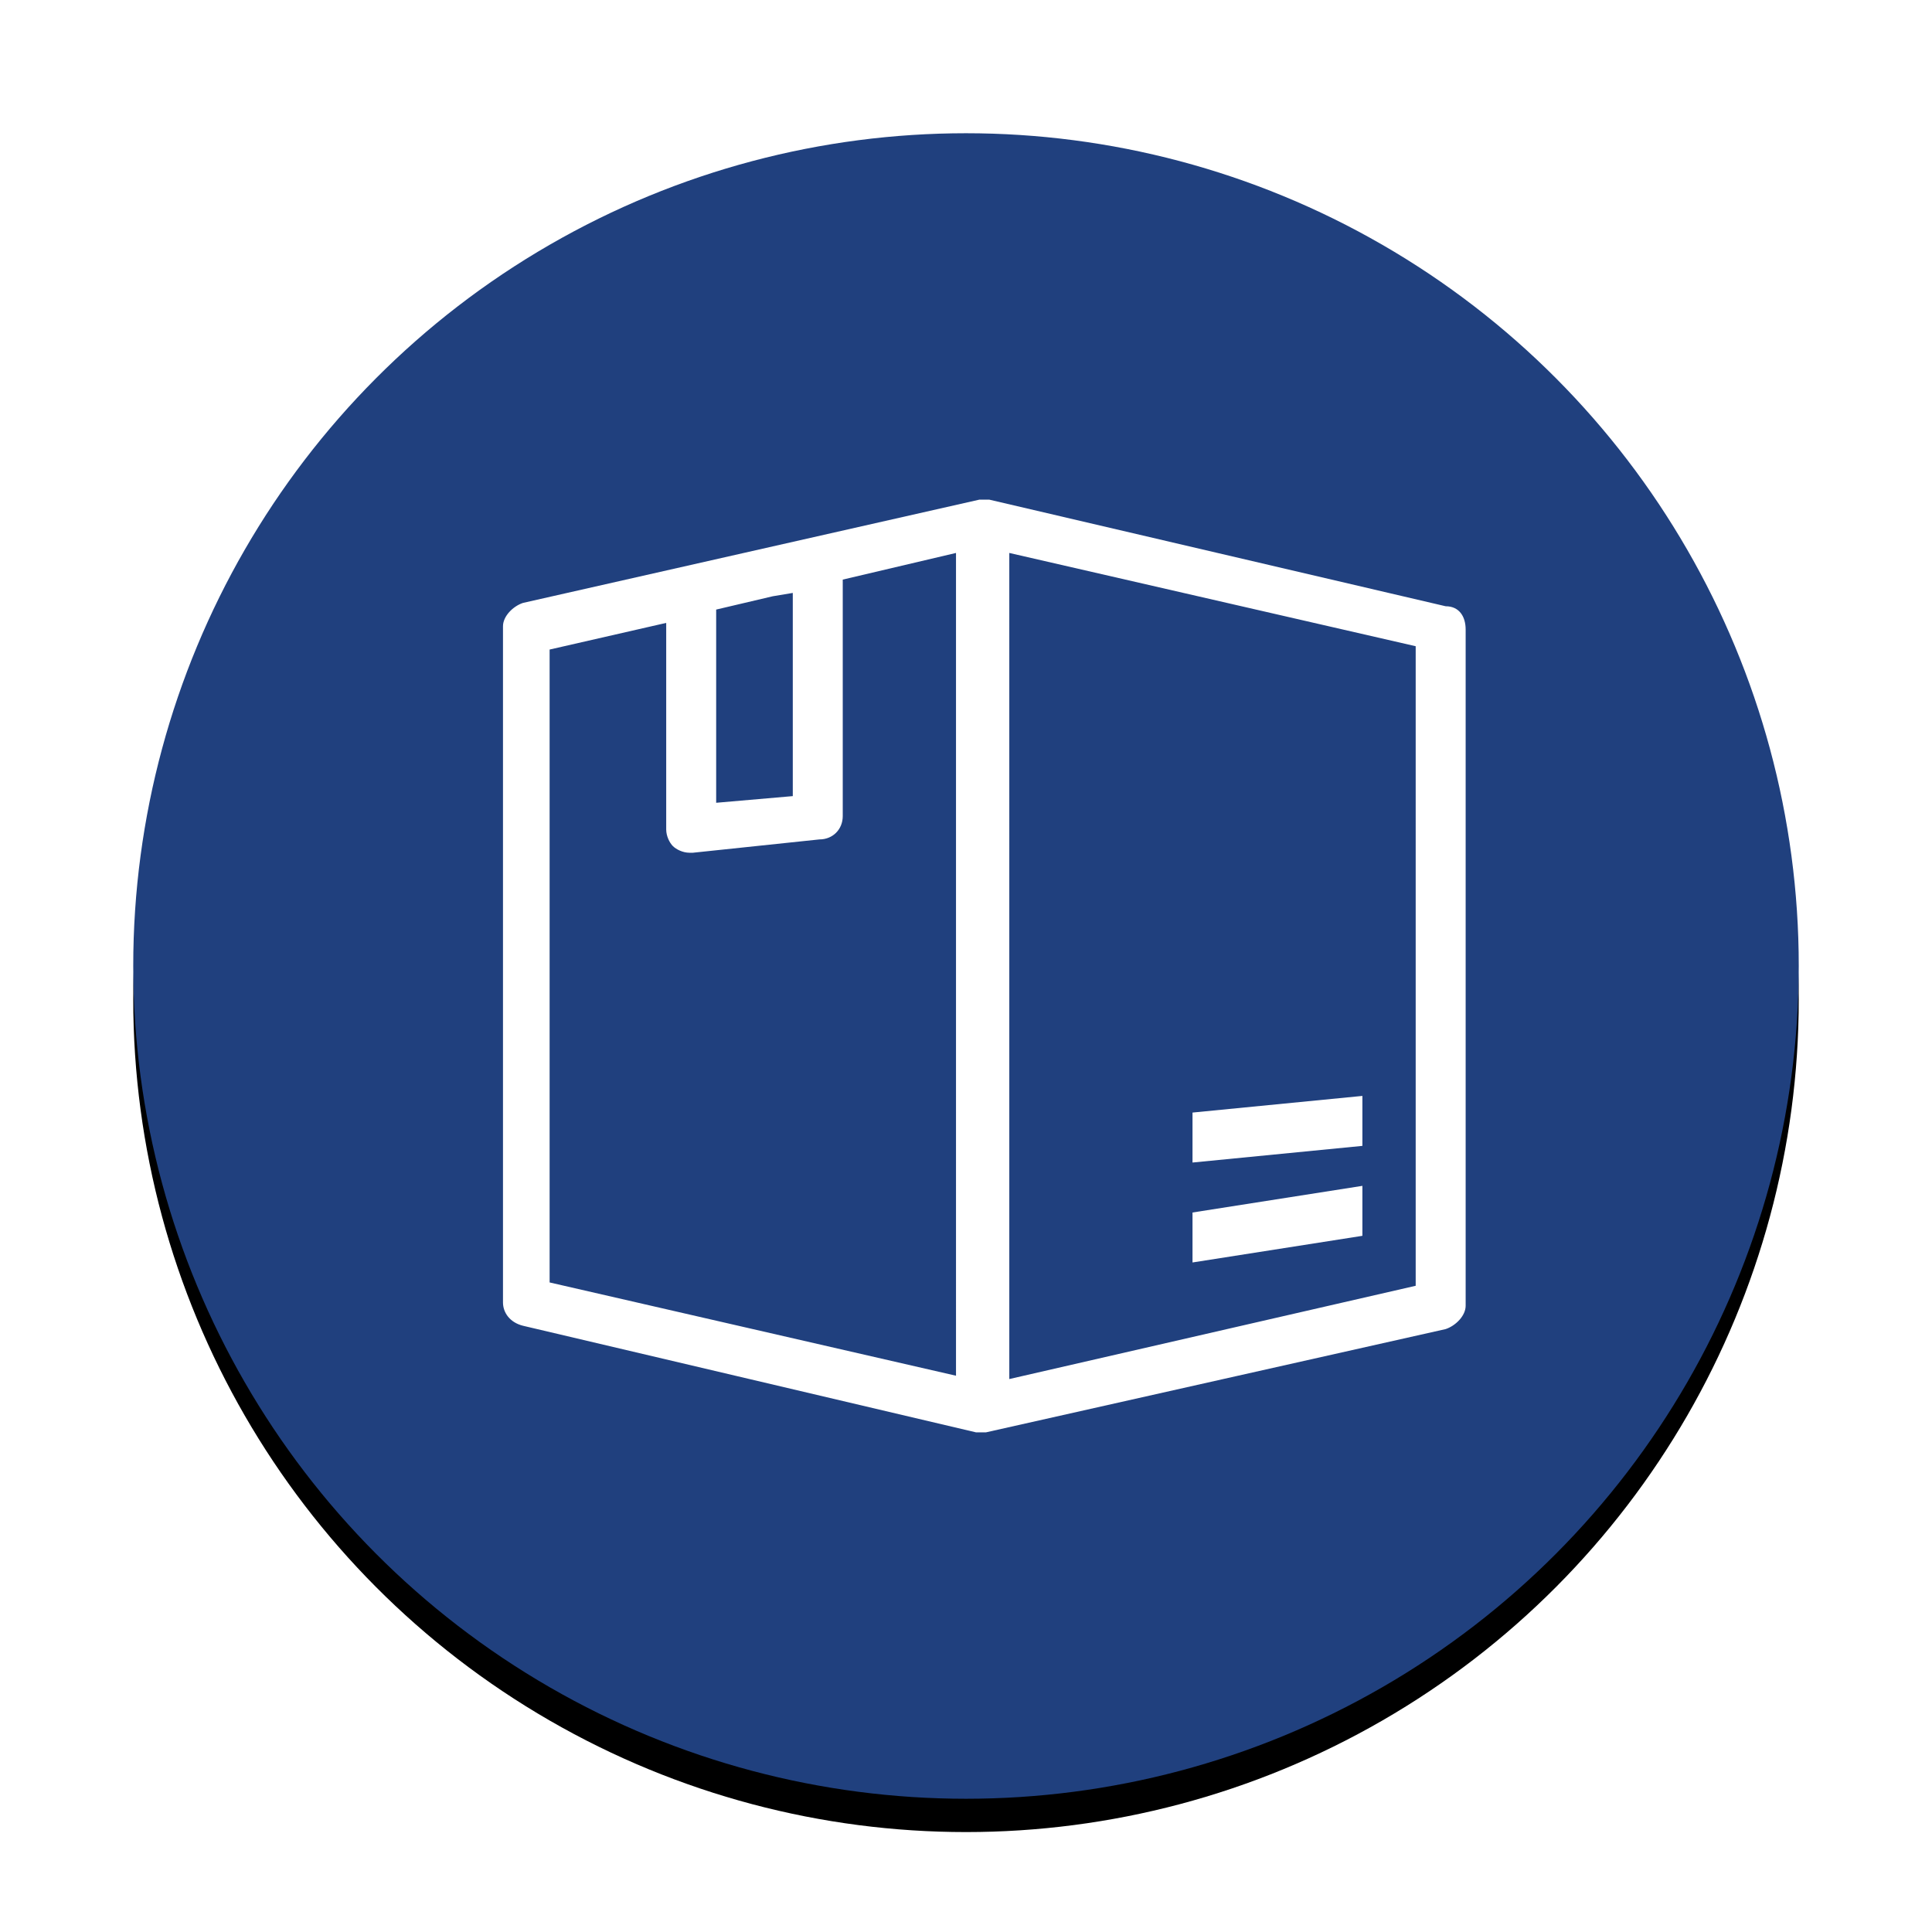 <svg enable-background="new 0 0 58 58" viewBox="0 0 58 58" xmlns="http://www.w3.org/2000/svg"><filter id="a" height="124%" width="124%" x="-12%" y="-12%"><feOffset dy="1" in="SourceAlpha" result="shadowOffsetOuter1"/><feGaussianBlur in="shadowOffsetOuter1" result="shadowBlurOuter1" stdDeviation="1"/><feColorMatrix in="shadowBlurOuter1" result="shadowMatrixOuter1" values="0 0 0 0 0 0 0 0 0 0 0 0 0 0 0 0 0 0 0.18 0"/><feOffset in="SourceAlpha" result="shadowOffsetOuter2"/><feGaussianBlur in="shadowOffsetOuter2" result="shadowBlurOuter2" stdDeviation="2"/><feColorMatrix in="shadowBlurOuter2" result="shadowMatrixOuter2" values="0 0 0 0 0 0 0 0 0 0 0 0 0 0 0 0 0 0 0.18 0"/><feMerge><feMergeNode in="shadowMatrixOuter1"/><feMergeNode in="shadowMatrixOuter2"/></feMerge></filter><g transform="translate(4 4)"><circle clip-rule="evenodd" cx="25" cy="25" fill-rule="evenodd" r="25" filter="url(#a)"/><circle clip-rule="evenodd" cx="25" cy="25" fill="#20407e" fill-rule="evenodd" r="25"/></g><path d="M40.9 35.6l-5.1.8v1.5l5.1-.8zm0-2.7l-5.1.5v1.5l5.1-.5zm2.5-14.7L29.7 15h-.3l-13.7 3.1c-.3.1-.6.4-.6.7v20.3c0 .3.2.6.6.7L29.3 43h.3l13.8-3.1c.3-.1.6-.4.6-.7V18.9c0-.4-.2-.7-.6-.7zm-21.9.1l1.7-.4.6-.1v6.1l-2.3.2zm7.2 23l-12.2-2.8v-19l3.5-.8v6.2c0 .2.1.4.2.5s.3.2.5.2h.1l3.8-.4c.4 0 .7-.3.7-.7v-7.1l3.4-.8zm13.8-2.7l-12.2 2.8V16.6l12.2 2.8z" fill="#fff"/></svg>